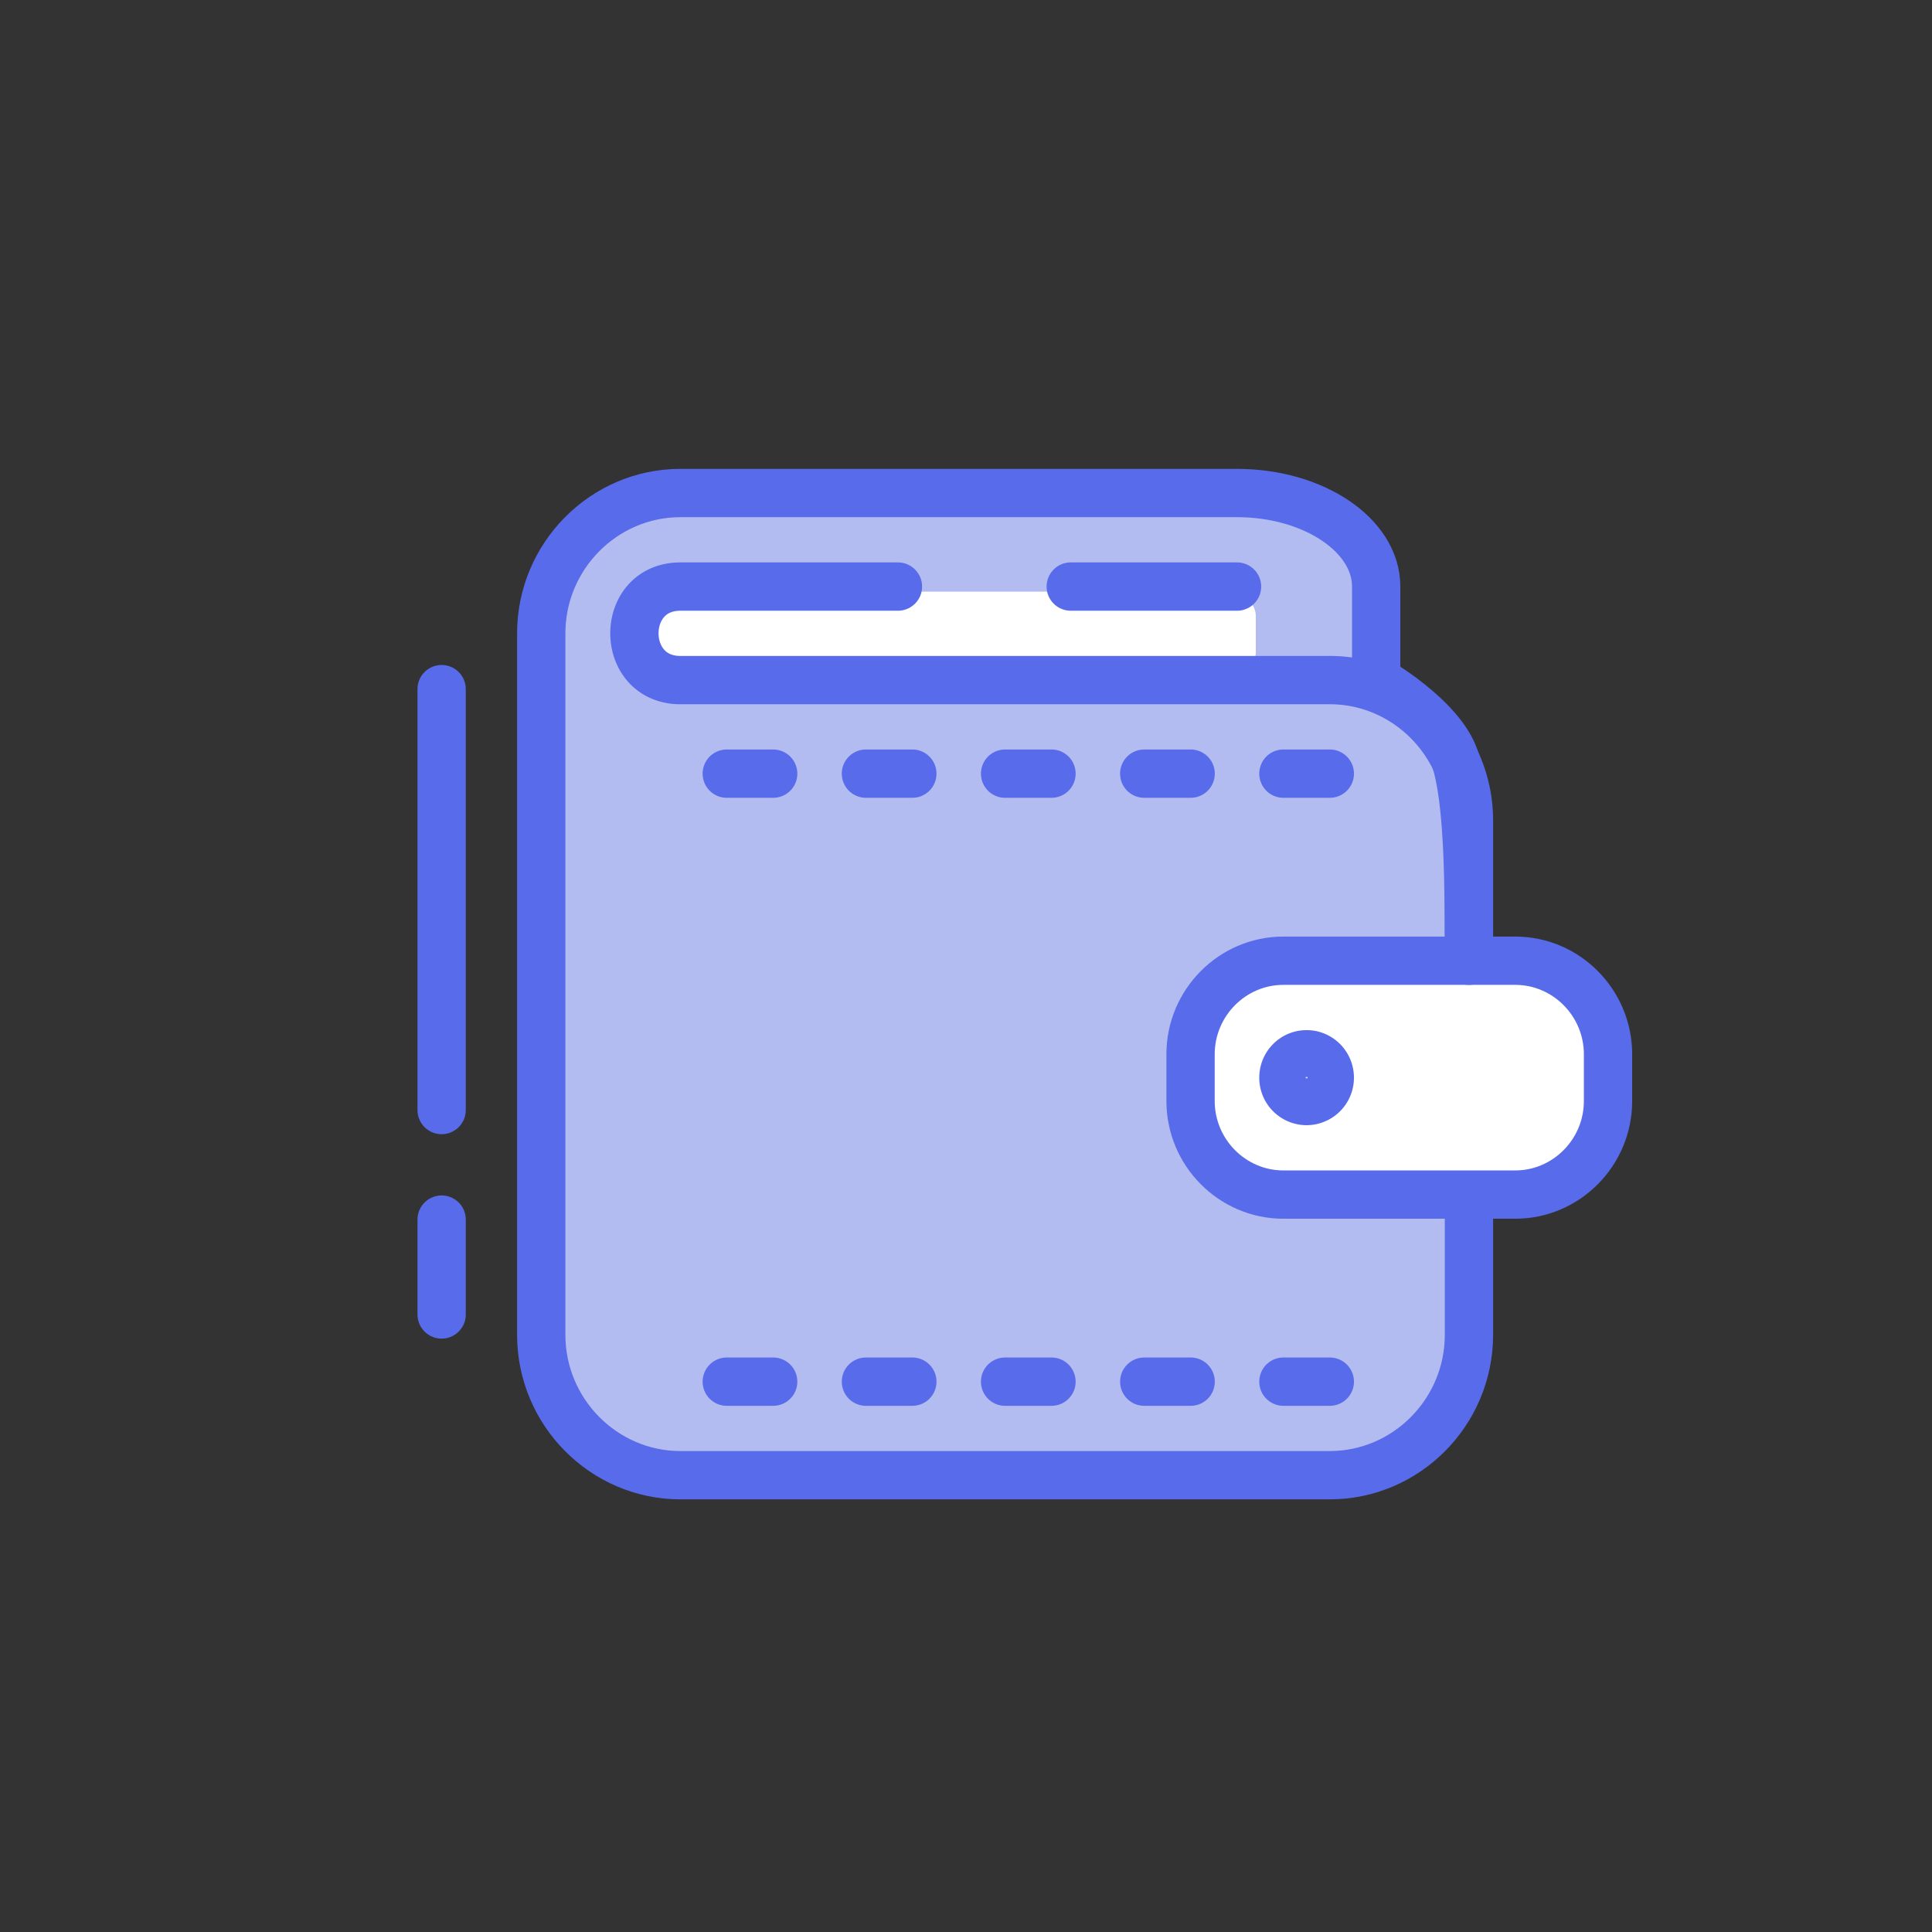 <svg xmlns="http://www.w3.org/2000/svg" width="160" height="160" viewBox="0 0 160 160">
    <rect x="0" y="0" width="160" height="160" fill="#333333" stroke="none"/>
    <g fill="none" fill-rule="evenodd" transform="translate(36 40)">
        <path fill="#B3BCF1" stroke="#586BEA" stroke-linecap="round" stroke-linejoin="round" stroke-width="4" d="M85.652 58.93v11.62c0 6.391-5.19 11.62-11.524 11.62h-53.78c-6.339 0-11.525-5.229-11.525-11.62v-58.1C8.823 6.059 14.01.83 20.348.83h46.097C72.78.83 77.97 4.316 77.97 8.577v7.746s5.313 3.03 6.498 6.433c1.184 3.404 1.184 10.752 1.184 16.807V58.93z"/>
        <rect width="51" height="7" x="17" y="9" fill="#FFF" rx="2"/>
        <path fill="#FFF" stroke="#586BEA" stroke-linecap="round" stroke-linejoin="round" stroke-width="4" d="M97.17 51.183c0 4.261-3.454 7.747-7.684 7.747H70.28c-4.226 0-7.683-3.486-7.683-7.747V47.31c0-4.26 3.457-7.747 7.683-7.747h19.207c4.23 0 7.683 3.486 7.683 7.747v3.873z"/>
        <path stroke="#586BEA" stroke-linecap="round" stroke-linejoin="round" stroke-width="4" d="M74.128 49.247a1.932 1.932 0 0 1-1.92 1.936 1.927 1.927 0 0 1-1.921-1.936c0-1.07.856-1.937 1.92-1.937 1.057 0 1.921.868 1.921 1.937zM24.189 24.07h3.841M35.713 24.07h3.842M47.238 24.07h3.841M58.762 24.07h3.842M70.287 24.07h3.841M24.189 74.423h3.841M35.713 74.423h3.842M47.238 74.423h3.841M58.762 74.423h3.842M70.287 74.423h3.841M85.652 39.563v-11.62c0-6.39-5.19-11.62-11.524-11.62h-53.78M66.445 8.577H52.676m-14.313 0H20.348c-5.083 0-5.075 7.746 0 7.746"/>
        <path fill="#B3BCF1" stroke="#586BEA" stroke-linecap="round" stroke-linejoin="round" stroke-width="4" d="M.574 17.07v34.86M.574 61v7.86"/>
    </g>
</svg>
